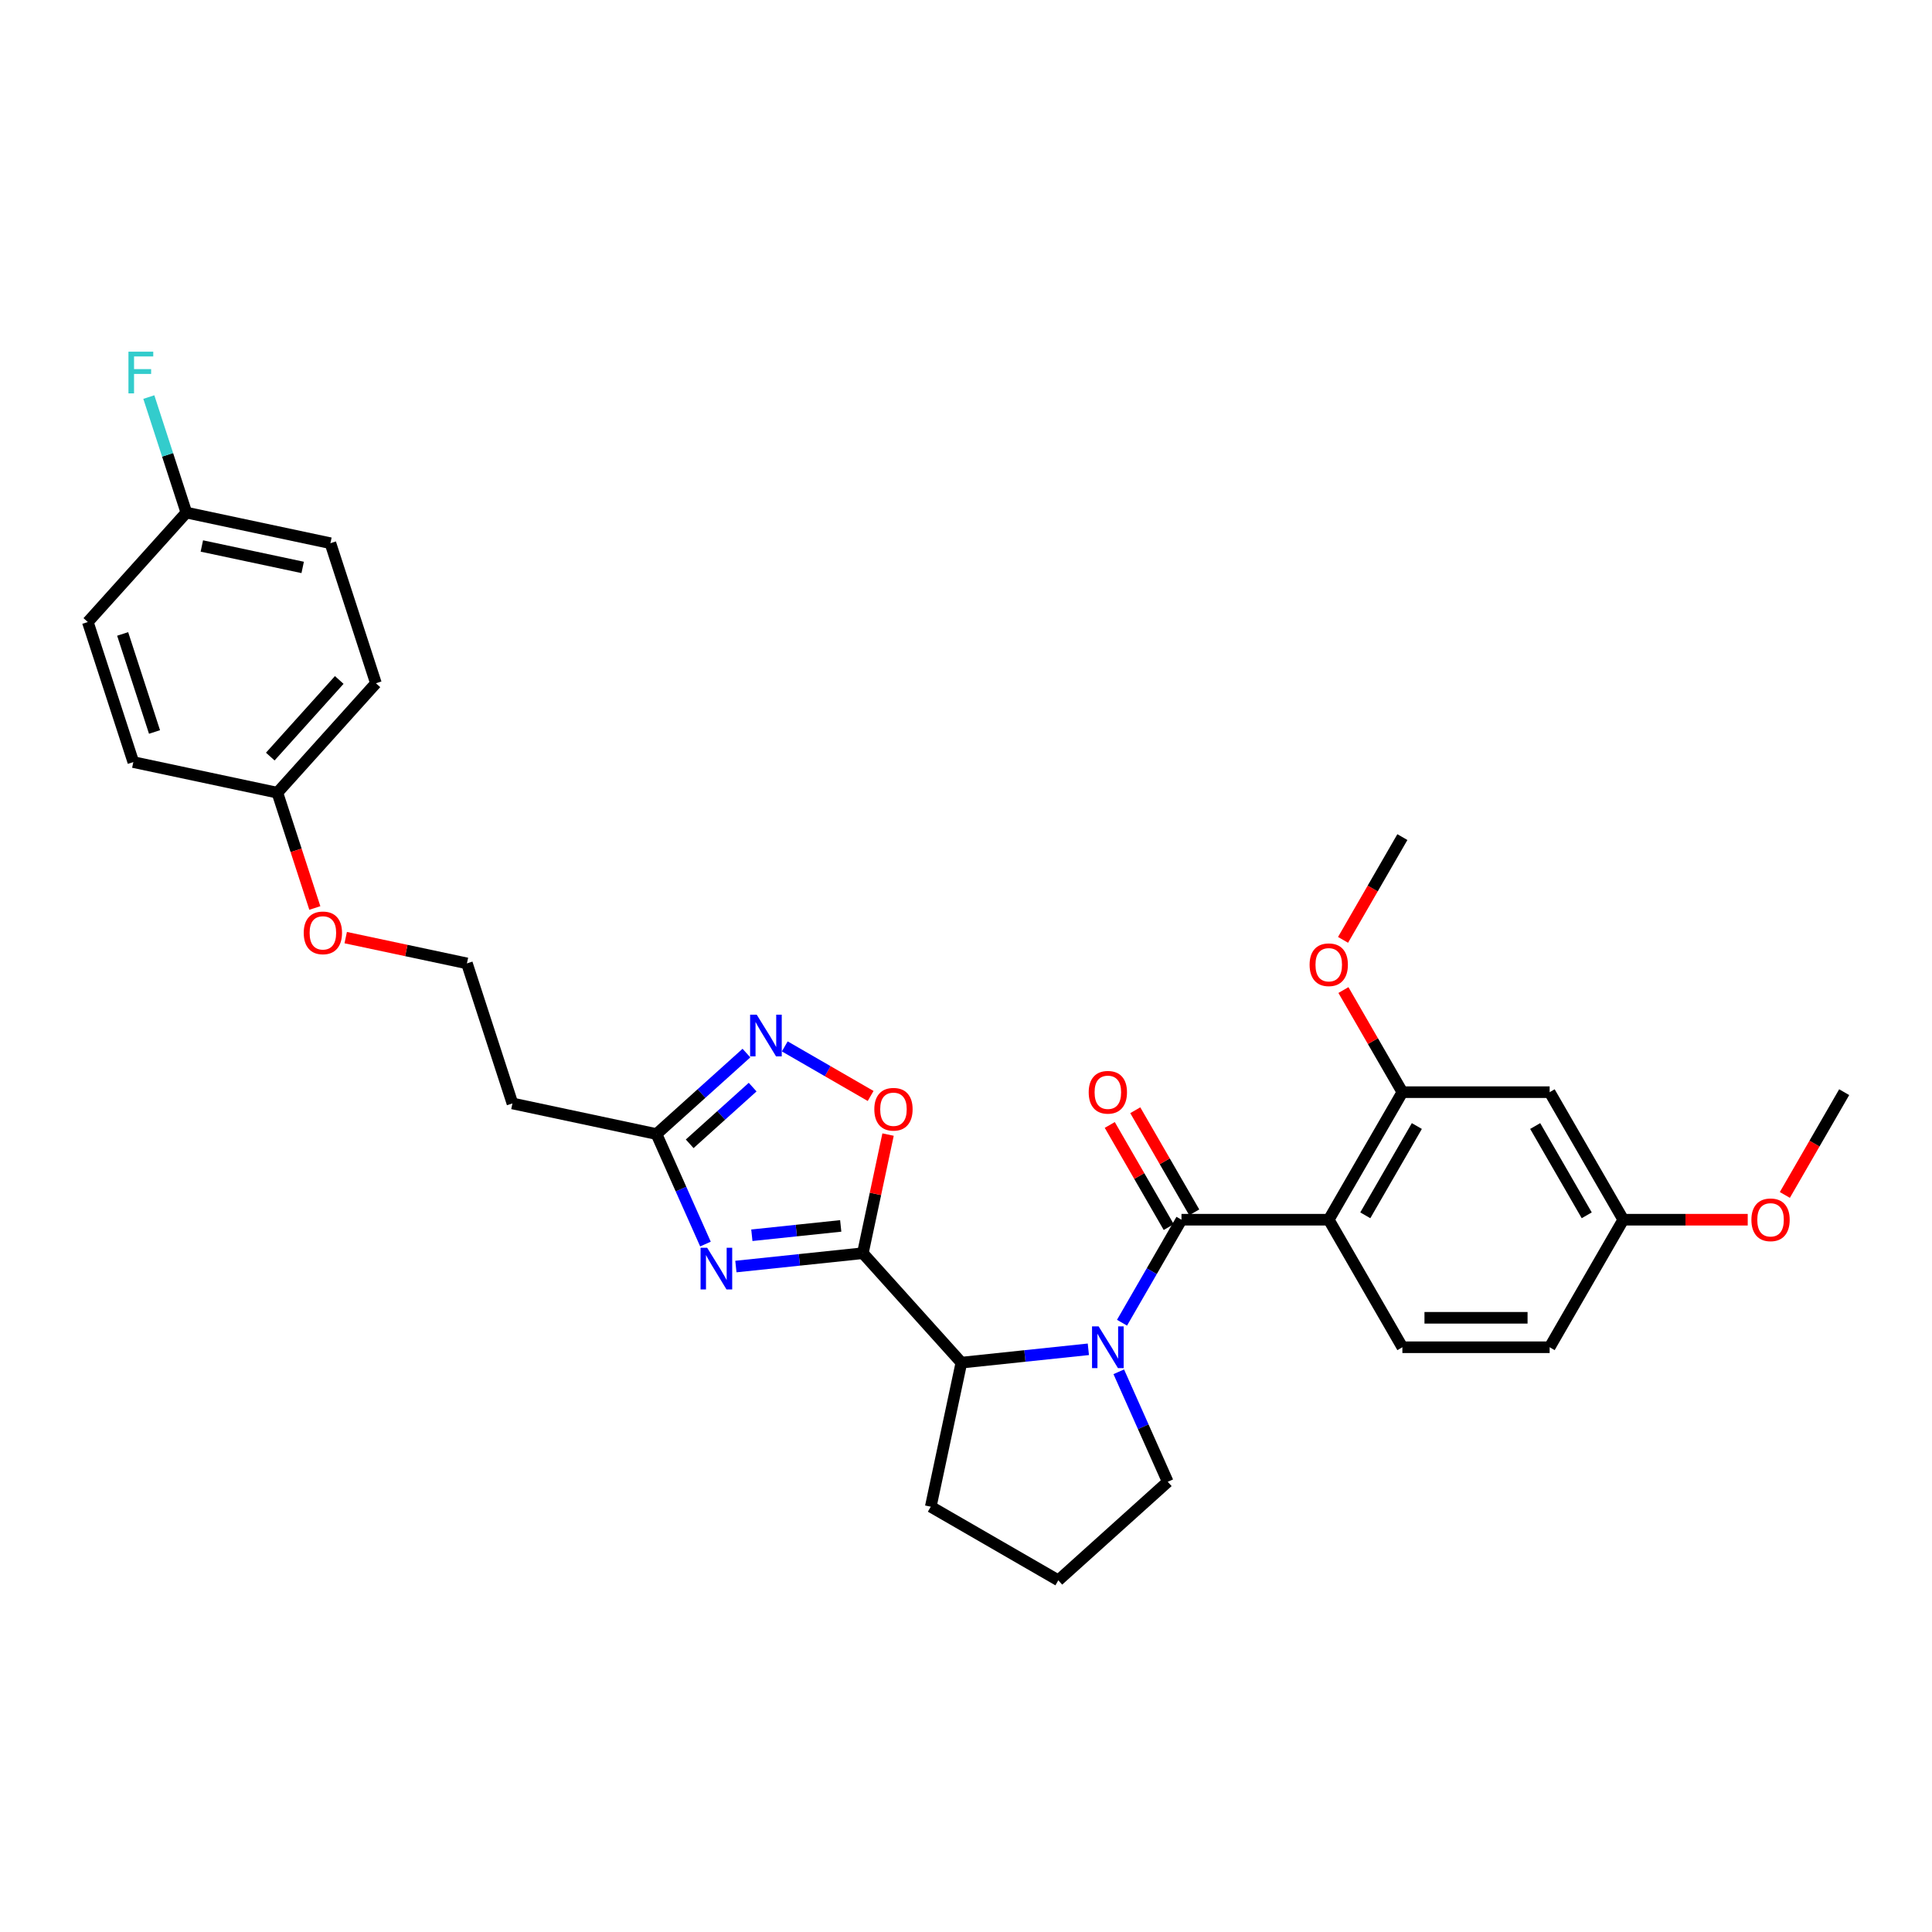 <?xml version='1.0' encoding='iso-8859-1'?>
<svg version='1.1' baseProfile='full'
              xmlns='http://www.w3.org/2000/svg'
                      xmlns:rdkit='http://www.rdkit.org/xml'
                      xmlns:xlink='http://www.w3.org/1999/xlink'
                  xml:space='preserve'
width='1000px' height='1000px' viewBox='0 0 1000 1000'>
<!-- END OF HEADER -->
<rect style='opacity:1.0;fill:#FFFFFF;stroke:none' width='1000' height='1000' x='0' y='0'> </rect>
<path class='bond-2' d='M 446.608,648.655 L 413.751,652.109' style='fill:none;fill-rule:evenodd;stroke:#000000;stroke-width:6px;stroke-linecap:butt;stroke-linejoin:miter;stroke-opacity:1' />
<path class='bond-2' d='M 413.751,652.109 L 380.893,655.562' style='fill:none;fill-rule:evenodd;stroke:#0000FF;stroke-width:6px;stroke-linecap:butt;stroke-linejoin:miter;stroke-opacity:1' />
<path class='bond-2' d='M 435.157,634.53 L 412.157,636.947' style='fill:none;fill-rule:evenodd;stroke:#000000;stroke-width:6px;stroke-linecap:butt;stroke-linejoin:miter;stroke-opacity:1' />
<path class='bond-2' d='M 412.157,636.947 L 389.157,639.365' style='fill:none;fill-rule:evenodd;stroke:#0000FF;stroke-width:6px;stroke-linecap:butt;stroke-linejoin:miter;stroke-opacity:1' />
<path class='bond-4' d='M 446.608,648.655 L 497.613,705.302' style='fill:none;fill-rule:evenodd;stroke:#000000;stroke-width:6px;stroke-linecap:butt;stroke-linejoin:miter;stroke-opacity:1' />
<path class='bond-5' d='M 446.608,648.655 L 453.134,617.954' style='fill:none;fill-rule:evenodd;stroke:#000000;stroke-width:6px;stroke-linecap:butt;stroke-linejoin:miter;stroke-opacity:1' />
<path class='bond-5' d='M 453.134,617.954 L 459.66,587.252' style='fill:none;fill-rule:evenodd;stroke:#FF0000;stroke-width:6px;stroke-linecap:butt;stroke-linejoin:miter;stroke-opacity:1' />
<path class='bond-0' d='M 611.533,631.321 L 596.142,657.978' style='fill:none;fill-rule:evenodd;stroke:#000000;stroke-width:6px;stroke-linecap:butt;stroke-linejoin:miter;stroke-opacity:1' />
<path class='bond-0' d='M 596.142,657.978 L 580.752,684.635' style='fill:none;fill-rule:evenodd;stroke:#0000FF;stroke-width:6px;stroke-linecap:butt;stroke-linejoin:miter;stroke-opacity:1' />
<path class='bond-3' d='M 611.533,631.321 L 687.758,631.321' style='fill:none;fill-rule:evenodd;stroke:#000000;stroke-width:6px;stroke-linecap:butt;stroke-linejoin:miter;stroke-opacity:1' />
<path class='bond-11' d='M 618.134,627.51 L 602.876,601.082' style='fill:none;fill-rule:evenodd;stroke:#000000;stroke-width:6px;stroke-linecap:butt;stroke-linejoin:miter;stroke-opacity:1' />
<path class='bond-11' d='M 602.876,601.082 L 587.617,574.653' style='fill:none;fill-rule:evenodd;stroke:#FF0000;stroke-width:6px;stroke-linecap:butt;stroke-linejoin:miter;stroke-opacity:1' />
<path class='bond-11' d='M 604.931,635.132 L 589.673,608.704' style='fill:none;fill-rule:evenodd;stroke:#000000;stroke-width:6px;stroke-linecap:butt;stroke-linejoin:miter;stroke-opacity:1' />
<path class='bond-11' d='M 589.673,608.704 L 574.415,582.276' style='fill:none;fill-rule:evenodd;stroke:#FF0000;stroke-width:6px;stroke-linecap:butt;stroke-linejoin:miter;stroke-opacity:1' />
<path class='bond-1' d='M 563.328,698.395 L 530.47,701.848' style='fill:none;fill-rule:evenodd;stroke:#0000FF;stroke-width:6px;stroke-linecap:butt;stroke-linejoin:miter;stroke-opacity:1' />
<path class='bond-1' d='M 530.47,701.848 L 497.613,705.302' style='fill:none;fill-rule:evenodd;stroke:#000000;stroke-width:6px;stroke-linecap:butt;stroke-linejoin:miter;stroke-opacity:1' />
<path class='bond-14' d='M 579.074,710.033 L 591.749,738.501' style='fill:none;fill-rule:evenodd;stroke:#0000FF;stroke-width:6px;stroke-linecap:butt;stroke-linejoin:miter;stroke-opacity:1' />
<path class='bond-14' d='M 591.749,738.501 L 604.424,766.969' style='fill:none;fill-rule:evenodd;stroke:#000000;stroke-width:6px;stroke-linecap:butt;stroke-linejoin:miter;stroke-opacity:1' />
<path class='bond-7' d='M 365.147,643.924 L 352.472,615.456' style='fill:none;fill-rule:evenodd;stroke:#0000FF;stroke-width:6px;stroke-linecap:butt;stroke-linejoin:miter;stroke-opacity:1' />
<path class='bond-7' d='M 352.472,615.456 L 339.797,586.988' style='fill:none;fill-rule:evenodd;stroke:#000000;stroke-width:6px;stroke-linecap:butt;stroke-linejoin:miter;stroke-opacity:1' />
<path class='bond-8' d='M 687.758,631.321 L 725.87,565.308' style='fill:none;fill-rule:evenodd;stroke:#000000;stroke-width:6px;stroke-linecap:butt;stroke-linejoin:miter;stroke-opacity:1' />
<path class='bond-8' d='M 706.677,629.042 L 733.356,582.833' style='fill:none;fill-rule:evenodd;stroke:#000000;stroke-width:6px;stroke-linecap:butt;stroke-linejoin:miter;stroke-opacity:1' />
<path class='bond-9' d='M 687.758,631.321 L 725.87,697.334' style='fill:none;fill-rule:evenodd;stroke:#000000;stroke-width:6px;stroke-linecap:butt;stroke-linejoin:miter;stroke-opacity:1' />
<path class='bond-25' d='M 497.613,705.302 L 481.765,779.861' style='fill:none;fill-rule:evenodd;stroke:#000000;stroke-width:6px;stroke-linecap:butt;stroke-linejoin:miter;stroke-opacity:1' />
<path class='bond-6' d='M 450.641,567.275 L 428.418,554.444' style='fill:none;fill-rule:evenodd;stroke:#FF0000;stroke-width:6px;stroke-linecap:butt;stroke-linejoin:miter;stroke-opacity:1' />
<path class='bond-6' d='M 428.418,554.444 L 406.195,541.613' style='fill:none;fill-rule:evenodd;stroke:#0000FF;stroke-width:6px;stroke-linecap:butt;stroke-linejoin:miter;stroke-opacity:1' />
<path class='bond-31' d='M 386.351,545.07 L 363.074,566.029' style='fill:none;fill-rule:evenodd;stroke:#0000FF;stroke-width:6px;stroke-linecap:butt;stroke-linejoin:miter;stroke-opacity:1' />
<path class='bond-31' d='M 363.074,566.029 L 339.797,586.988' style='fill:none;fill-rule:evenodd;stroke:#000000;stroke-width:6px;stroke-linecap:butt;stroke-linejoin:miter;stroke-opacity:1' />
<path class='bond-31' d='M 389.569,562.687 L 373.275,577.358' style='fill:none;fill-rule:evenodd;stroke:#0000FF;stroke-width:6px;stroke-linecap:butt;stroke-linejoin:miter;stroke-opacity:1' />
<path class='bond-31' d='M 373.275,577.358 L 356.981,592.03' style='fill:none;fill-rule:evenodd;stroke:#000000;stroke-width:6px;stroke-linecap:butt;stroke-linejoin:miter;stroke-opacity:1' />
<path class='bond-12' d='M 339.797,586.988 L 265.238,571.14' style='fill:none;fill-rule:evenodd;stroke:#000000;stroke-width:6px;stroke-linecap:butt;stroke-linejoin:miter;stroke-opacity:1' />
<path class='bond-10' d='M 725.87,565.308 L 802.095,565.308' style='fill:none;fill-rule:evenodd;stroke:#000000;stroke-width:6px;stroke-linecap:butt;stroke-linejoin:miter;stroke-opacity:1' />
<path class='bond-16' d='M 725.87,565.308 L 710.612,538.88' style='fill:none;fill-rule:evenodd;stroke:#000000;stroke-width:6px;stroke-linecap:butt;stroke-linejoin:miter;stroke-opacity:1' />
<path class='bond-16' d='M 710.612,538.88 L 695.354,512.452' style='fill:none;fill-rule:evenodd;stroke:#FF0000;stroke-width:6px;stroke-linecap:butt;stroke-linejoin:miter;stroke-opacity:1' />
<path class='bond-15' d='M 725.87,697.334 L 802.095,697.334' style='fill:none;fill-rule:evenodd;stroke:#000000;stroke-width:6px;stroke-linecap:butt;stroke-linejoin:miter;stroke-opacity:1' />
<path class='bond-15' d='M 737.304,682.089 L 790.662,682.089' style='fill:none;fill-rule:evenodd;stroke:#000000;stroke-width:6px;stroke-linecap:butt;stroke-linejoin:miter;stroke-opacity:1' />
<path class='bond-33' d='M 802.095,565.308 L 840.208,631.321' style='fill:none;fill-rule:evenodd;stroke:#000000;stroke-width:6px;stroke-linecap:butt;stroke-linejoin:miter;stroke-opacity:1' />
<path class='bond-33' d='M 794.61,582.833 L 821.288,629.042' style='fill:none;fill-rule:evenodd;stroke:#000000;stroke-width:6px;stroke-linecap:butt;stroke-linejoin:miter;stroke-opacity:1' />
<path class='bond-18' d='M 265.238,571.14 L 241.683,498.645' style='fill:none;fill-rule:evenodd;stroke:#000000;stroke-width:6px;stroke-linecap:butt;stroke-linejoin:miter;stroke-opacity:1' />
<path class='bond-13' d='M 840.208,631.321 L 802.095,697.334' style='fill:none;fill-rule:evenodd;stroke:#000000;stroke-width:6px;stroke-linecap:butt;stroke-linejoin:miter;stroke-opacity:1' />
<path class='bond-27' d='M 840.208,631.321 L 872.413,631.321' style='fill:none;fill-rule:evenodd;stroke:#000000;stroke-width:6px;stroke-linecap:butt;stroke-linejoin:miter;stroke-opacity:1' />
<path class='bond-27' d='M 872.413,631.321 L 904.618,631.321' style='fill:none;fill-rule:evenodd;stroke:#FF0000;stroke-width:6px;stroke-linecap:butt;stroke-linejoin:miter;stroke-opacity:1' />
<path class='bond-32' d='M 604.424,766.969 L 547.777,817.973' style='fill:none;fill-rule:evenodd;stroke:#000000;stroke-width:6px;stroke-linecap:butt;stroke-linejoin:miter;stroke-opacity:1' />
<path class='bond-29' d='M 695.16,486.474 L 710.515,459.878' style='fill:none;fill-rule:evenodd;stroke:#FF0000;stroke-width:6px;stroke-linecap:butt;stroke-linejoin:miter;stroke-opacity:1' />
<path class='bond-29' d='M 710.515,459.878 L 725.87,433.282' style='fill:none;fill-rule:evenodd;stroke:#000000;stroke-width:6px;stroke-linecap:butt;stroke-linejoin:miter;stroke-opacity:1' />
<path class='bond-17' d='M 96.459,265.314 L 171.018,281.162' style='fill:none;fill-rule:evenodd;stroke:#000000;stroke-width:6px;stroke-linecap:butt;stroke-linejoin:miter;stroke-opacity:1' />
<path class='bond-17' d='M 104.473,282.603 L 156.665,293.697' style='fill:none;fill-rule:evenodd;stroke:#000000;stroke-width:6px;stroke-linecap:butt;stroke-linejoin:miter;stroke-opacity:1' />
<path class='bond-20' d='M 96.459,265.314 L 86.745,235.417' style='fill:none;fill-rule:evenodd;stroke:#000000;stroke-width:6px;stroke-linecap:butt;stroke-linejoin:miter;stroke-opacity:1' />
<path class='bond-20' d='M 86.745,235.417 L 77.03,205.519' style='fill:none;fill-rule:evenodd;stroke:#33CCCC;stroke-width:6px;stroke-linecap:butt;stroke-linejoin:miter;stroke-opacity:1' />
<path class='bond-34' d='M 96.459,265.314 L 45.455,321.961' style='fill:none;fill-rule:evenodd;stroke:#000000;stroke-width:6px;stroke-linecap:butt;stroke-linejoin:miter;stroke-opacity:1' />
<path class='bond-26' d='M 241.683,498.645 L 210.311,491.977' style='fill:none;fill-rule:evenodd;stroke:#000000;stroke-width:6px;stroke-linecap:butt;stroke-linejoin:miter;stroke-opacity:1' />
<path class='bond-26' d='M 210.311,491.977 L 178.938,485.309' style='fill:none;fill-rule:evenodd;stroke:#FF0000;stroke-width:6px;stroke-linecap:butt;stroke-linejoin:miter;stroke-opacity:1' />
<path class='bond-19' d='M 143.569,410.303 L 153.263,440.14' style='fill:none;fill-rule:evenodd;stroke:#000000;stroke-width:6px;stroke-linecap:butt;stroke-linejoin:miter;stroke-opacity:1' />
<path class='bond-19' d='M 153.263,440.14 L 162.958,469.976' style='fill:none;fill-rule:evenodd;stroke:#FF0000;stroke-width:6px;stroke-linecap:butt;stroke-linejoin:miter;stroke-opacity:1' />
<path class='bond-23' d='M 143.569,410.303 L 69.009,394.455' style='fill:none;fill-rule:evenodd;stroke:#000000;stroke-width:6px;stroke-linecap:butt;stroke-linejoin:miter;stroke-opacity:1' />
<path class='bond-24' d='M 143.569,410.303 L 194.573,353.657' style='fill:none;fill-rule:evenodd;stroke:#000000;stroke-width:6px;stroke-linecap:butt;stroke-linejoin:miter;stroke-opacity:1' />
<path class='bond-24' d='M 139.89,391.605 L 175.593,351.953' style='fill:none;fill-rule:evenodd;stroke:#000000;stroke-width:6px;stroke-linecap:butt;stroke-linejoin:miter;stroke-opacity:1' />
<path class='bond-21' d='M 45.455,321.961 L 69.009,394.455' style='fill:none;fill-rule:evenodd;stroke:#000000;stroke-width:6px;stroke-linecap:butt;stroke-linejoin:miter;stroke-opacity:1' />
<path class='bond-21' d='M 63.487,328.124 L 79.975,378.87' style='fill:none;fill-rule:evenodd;stroke:#000000;stroke-width:6px;stroke-linecap:butt;stroke-linejoin:miter;stroke-opacity:1' />
<path class='bond-22' d='M 171.018,281.162 L 194.573,353.657' style='fill:none;fill-rule:evenodd;stroke:#000000;stroke-width:6px;stroke-linecap:butt;stroke-linejoin:miter;stroke-opacity:1' />
<path class='bond-28' d='M 481.765,779.861 L 547.777,817.973' style='fill:none;fill-rule:evenodd;stroke:#000000;stroke-width:6px;stroke-linecap:butt;stroke-linejoin:miter;stroke-opacity:1' />
<path class='bond-30' d='M 923.835,618.5 L 939.19,591.904' style='fill:none;fill-rule:evenodd;stroke:#FF0000;stroke-width:6px;stroke-linecap:butt;stroke-linejoin:miter;stroke-opacity:1' />
<path class='bond-30' d='M 939.19,591.904 L 954.545,565.308' style='fill:none;fill-rule:evenodd;stroke:#000000;stroke-width:6px;stroke-linecap:butt;stroke-linejoin:miter;stroke-opacity:1' />
<path  class='atom-2' d='M 568.648 686.54
L 575.722 697.974
Q 576.423 699.102, 577.552 701.145
Q 578.68 703.188, 578.741 703.31
L 578.741 686.54
L 581.607 686.54
L 581.607 708.127
L 578.649 708.127
L 571.057 695.626
Q 570.173 694.163, 569.228 692.486
Q 568.313 690.809, 568.039 690.291
L 568.039 708.127
L 565.234 708.127
L 565.234 686.54
L 568.648 686.54
' fill='#0000FF'/>
<path  class='atom-3' d='M 366.029 645.829
L 373.103 657.263
Q 373.804 658.391, 374.932 660.434
Q 376.06 662.477, 376.121 662.599
L 376.121 645.829
L 378.987 645.829
L 378.987 667.416
L 376.03 667.416
L 368.438 654.916
Q 367.553 653.452, 366.608 651.775
Q 365.694 650.098, 365.419 649.58
L 365.419 667.416
L 362.614 667.416
L 362.614 645.829
L 366.029 645.829
' fill='#0000FF'/>
<path  class='atom-6' d='M 452.547 574.157
Q 452.547 568.974, 455.108 566.077
Q 457.669 563.18, 462.456 563.18
Q 467.243 563.18, 469.804 566.077
Q 472.365 568.974, 472.365 574.157
Q 472.365 579.401, 469.774 582.389
Q 467.182 585.347, 462.456 585.347
Q 457.7 585.347, 455.108 582.389
Q 452.547 579.432, 452.547 574.157
M 462.456 582.908
Q 465.749 582.908, 467.518 580.712
Q 469.316 578.486, 469.316 574.157
Q 469.316 569.919, 467.518 567.784
Q 465.749 565.62, 462.456 565.62
Q 459.163 565.62, 457.364 567.754
Q 455.596 569.888, 455.596 574.157
Q 455.596 578.517, 457.364 580.712
Q 459.163 582.908, 462.456 582.908
' fill='#FF0000'/>
<path  class='atom-7' d='M 391.672 525.19
L 398.745 536.624
Q 399.447 537.752, 400.575 539.795
Q 401.703 541.837, 401.764 541.959
L 401.764 525.19
L 404.63 525.19
L 404.63 546.777
L 401.672 546.777
L 394.08 534.276
Q 393.196 532.812, 392.251 531.135
Q 391.336 529.459, 391.062 528.94
L 391.062 546.777
L 388.257 546.777
L 388.257 525.19
L 391.672 525.19
' fill='#0000FF'/>
<path  class='atom-12' d='M 563.511 565.369
Q 563.511 560.186, 566.072 557.289
Q 568.633 554.393, 573.42 554.393
Q 578.207 554.393, 580.768 557.289
Q 583.329 560.186, 583.329 565.369
Q 583.329 570.613, 580.738 573.601
Q 578.146 576.559, 573.42 576.559
Q 568.664 576.559, 566.072 573.601
Q 563.511 570.644, 563.511 565.369
M 573.42 574.12
Q 576.713 574.12, 578.482 571.925
Q 580.28 569.699, 580.28 565.369
Q 580.28 561.131, 578.482 558.997
Q 576.713 556.832, 573.42 556.832
Q 570.127 556.832, 568.328 558.966
Q 566.56 561.101, 566.56 565.369
Q 566.56 569.729, 568.328 571.925
Q 570.127 574.12, 573.42 574.12
' fill='#FF0000'/>
<path  class='atom-17' d='M 677.848 499.356
Q 677.848 494.173, 680.41 491.276
Q 682.971 488.38, 687.758 488.38
Q 692.545 488.38, 695.106 491.276
Q 697.667 494.173, 697.667 499.356
Q 697.667 504.601, 695.075 507.589
Q 692.484 510.546, 687.758 510.546
Q 683.001 510.546, 680.41 507.589
Q 677.848 504.631, 677.848 499.356
M 687.758 508.107
Q 691.051 508.107, 692.819 505.912
Q 694.618 503.686, 694.618 499.356
Q 694.618 495.118, 692.819 492.984
Q 691.051 490.819, 687.758 490.819
Q 684.465 490.819, 682.666 492.953
Q 680.897 495.088, 680.897 499.356
Q 680.897 503.716, 682.666 505.912
Q 684.465 508.107, 687.758 508.107
' fill='#FF0000'/>
<path  class='atom-21' d='M 66.486 182.027
L 79.322 182.027
L 79.322 184.496
L 69.383 184.496
L 69.383 191.052
L 78.225 191.052
L 78.225 193.552
L 69.383 193.552
L 69.383 203.614
L 66.486 203.614
L 66.486 182.027
' fill='#33CCCC'/>
<path  class='atom-27' d='M 157.214 482.858
Q 157.214 477.675, 159.775 474.779
Q 162.337 471.882, 167.124 471.882
Q 171.911 471.882, 174.472 474.779
Q 177.033 477.675, 177.033 482.858
Q 177.033 488.103, 174.441 491.091
Q 171.85 494.048, 167.124 494.048
Q 162.367 494.048, 159.775 491.091
Q 157.214 488.133, 157.214 482.858
M 167.124 491.609
Q 170.417 491.609, 172.185 489.414
Q 173.984 487.188, 173.984 482.858
Q 173.984 478.62, 172.185 476.486
Q 170.417 474.321, 167.124 474.321
Q 163.831 474.321, 162.032 476.455
Q 160.263 478.59, 160.263 482.858
Q 160.263 487.218, 162.032 489.414
Q 163.831 491.609, 167.124 491.609
' fill='#FF0000'/>
<path  class='atom-28' d='M 906.524 631.382
Q 906.524 626.199, 909.085 623.302
Q 911.646 620.406, 916.433 620.406
Q 921.22 620.406, 923.781 623.302
Q 926.342 626.199, 926.342 631.382
Q 926.342 636.626, 923.751 639.614
Q 921.159 642.572, 916.433 642.572
Q 911.676 642.572, 909.085 639.614
Q 906.524 636.657, 906.524 631.382
M 916.433 640.133
Q 919.726 640.133, 921.494 637.937
Q 923.293 635.712, 923.293 631.382
Q 923.293 627.144, 921.494 625.01
Q 919.726 622.845, 916.433 622.845
Q 913.14 622.845, 911.341 624.979
Q 909.573 627.113, 909.573 631.382
Q 909.573 635.742, 911.341 637.937
Q 913.14 640.133, 916.433 640.133
' fill='#FF0000'/>
</svg>
